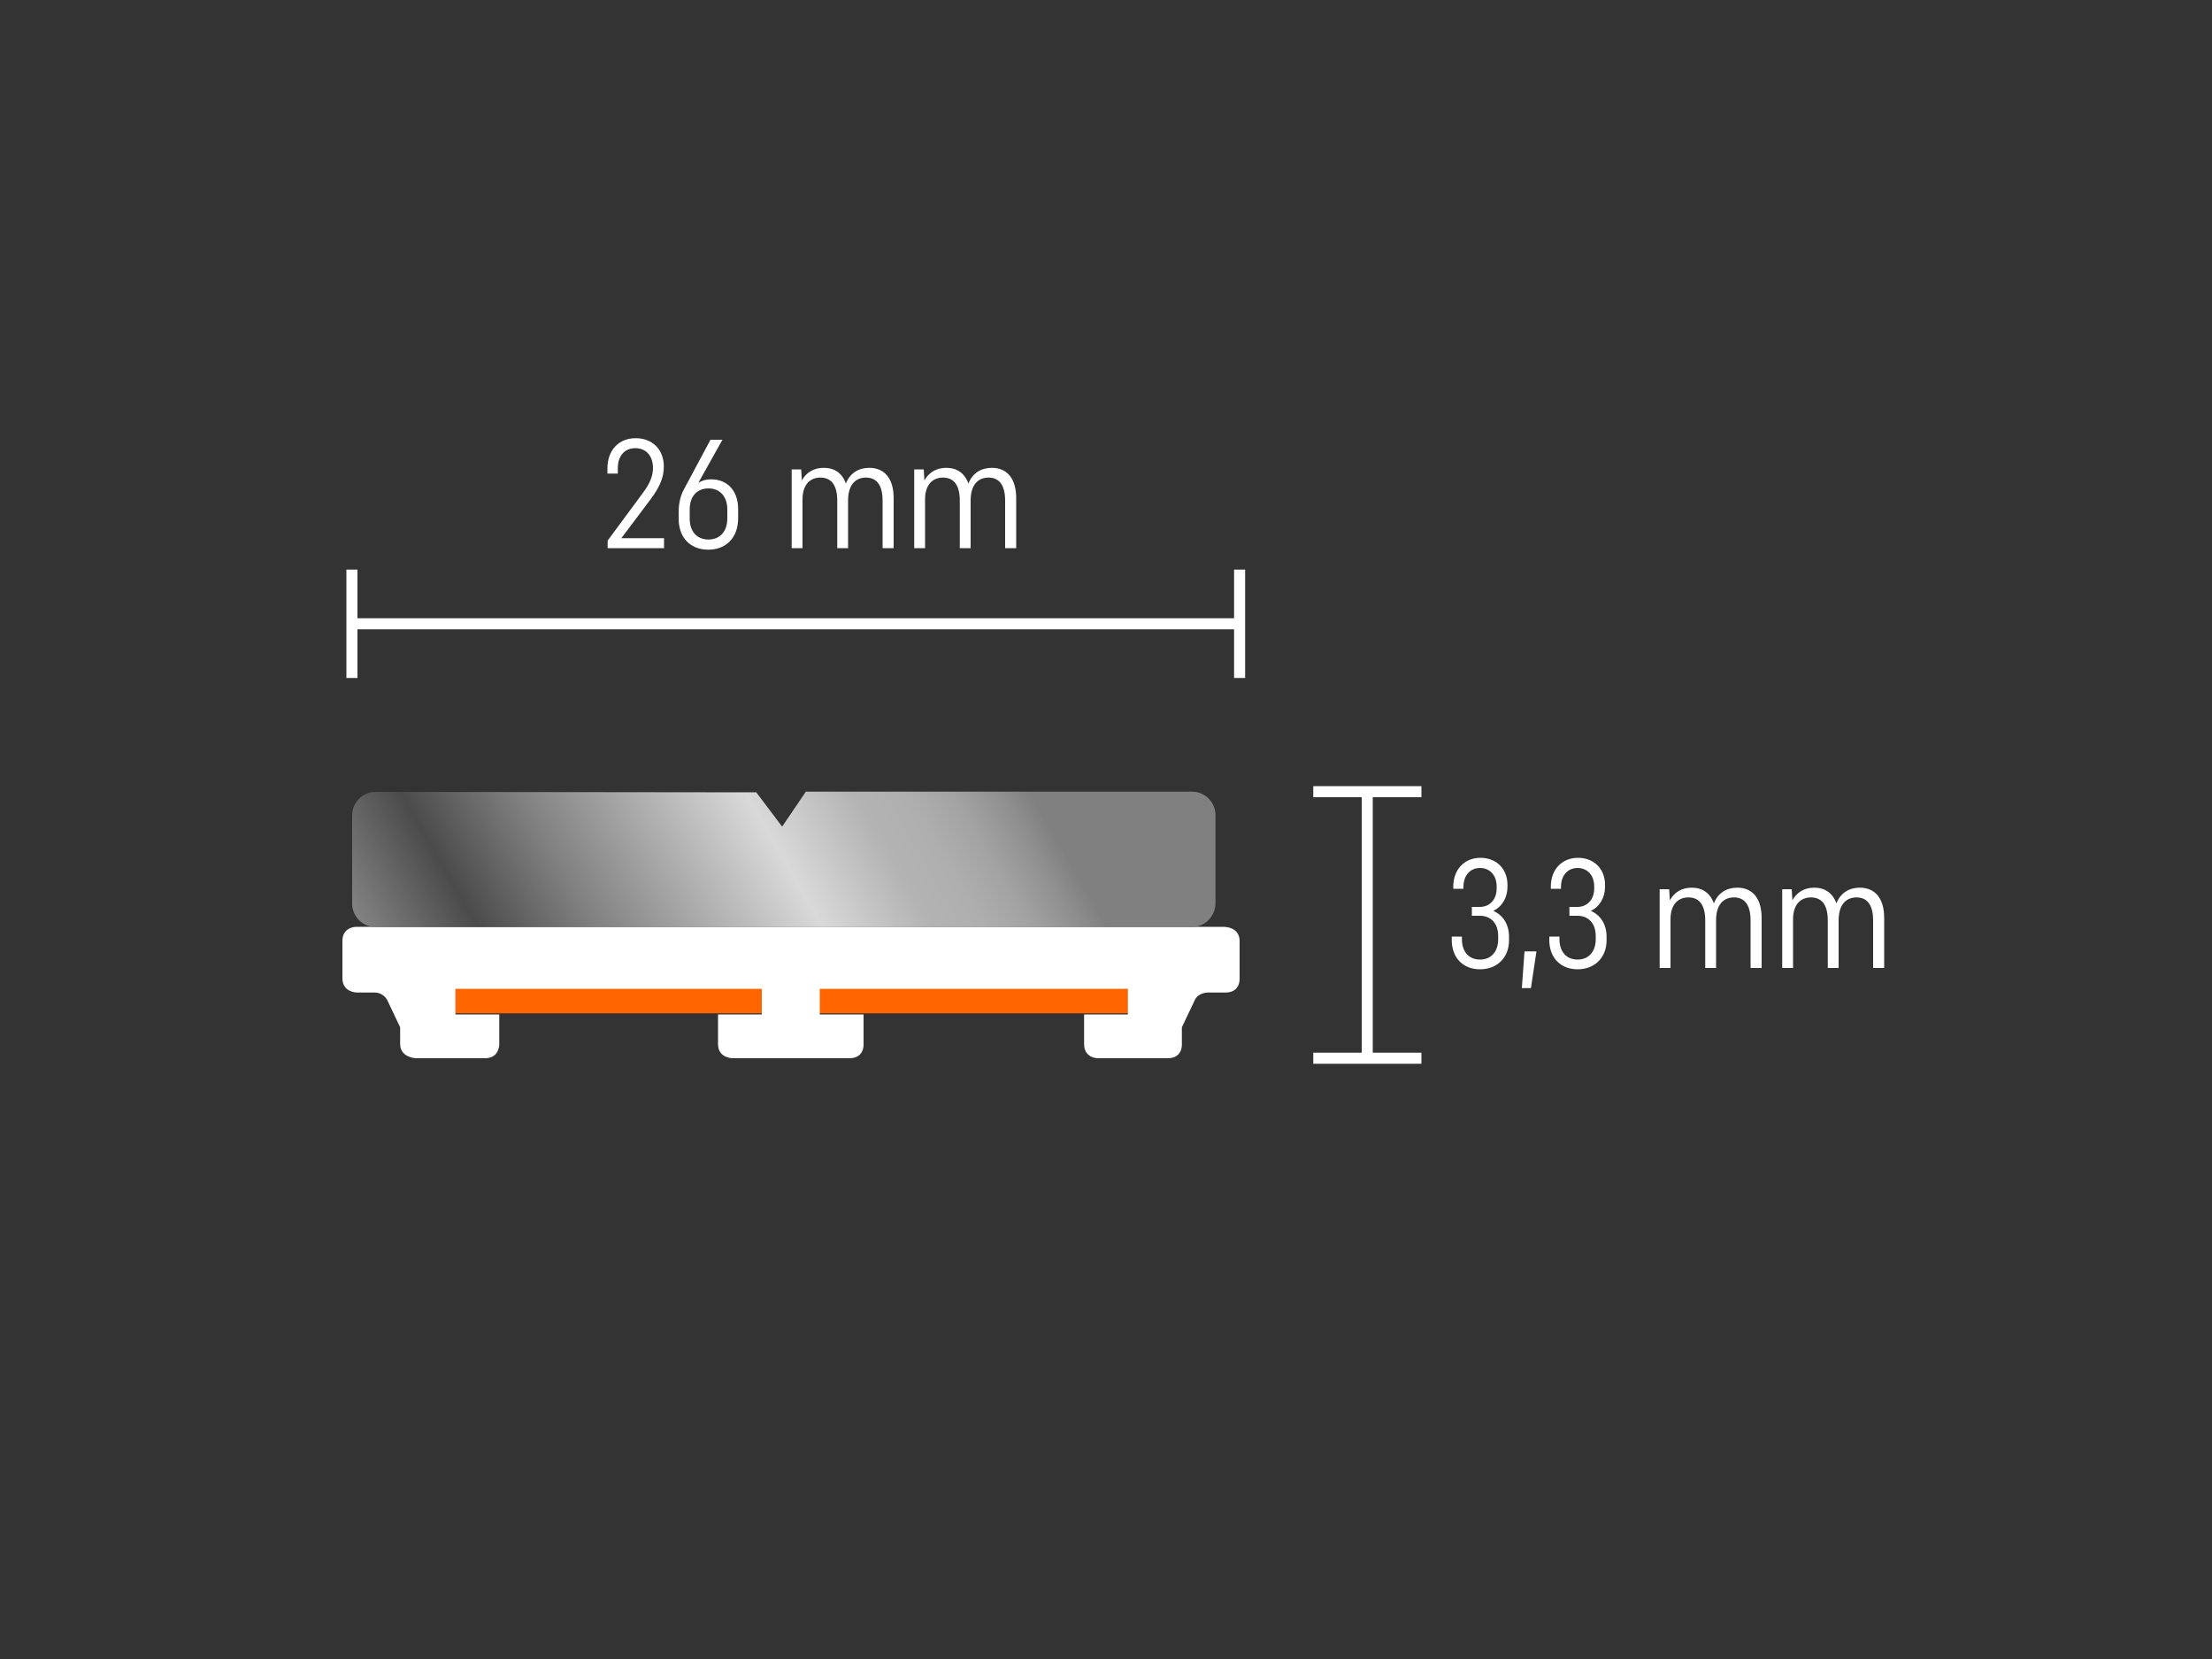 <?xml version="1.0" encoding="utf-8"?>
<!-- Generator: Adobe Illustrator 26.0.3, SVG Export Plug-In . SVG Version: 6.00 Build 0)  -->
<svg version="1.0" xmlns="http://www.w3.org/2000/svg" xmlns:xlink="http://www.w3.org/1999/xlink" x="0px" y="0px"
	 viewBox="0 0 100 75" style="enable-background:new 0 0 100 75;" xml:space="preserve">
<rect x="0" y="0" width="100" height="75" fill="#333333" stroke="none"/>
<style type="text/css">
	.st0{display:none;}
	.st1{display:inline;fill:#353535;}
	.st2{fill:none;stroke:#FFFFFF;stroke-width:0.5;stroke-miterlimit:10;}
	.st3{fill:#FFFFFF;}
	.st4{fill:none;stroke:#000000;stroke-width:0.315;stroke-miterlimit:10;}
	.st5{fill:#FF6601;}
	.st6{fill:url(#SVGID_1_);}
</style>
<g id="Ebene_2" class="st0">
	<rect class="st1" width="100" height="75"/>
</g>
<g id="Ebene_1">
	<line class="st2" x1="15.91" y1="28.2" x2="56.04" y2="28.2"/>
	<line class="st2" x1="15.91" y1="30.65" x2="15.91" y2="25.75"/>
	<line class="st2" x1="56.04" y1="30.65" x2="56.04" y2="25.75"/>
	<line class="st2" x1="61.81" y1="47.84" x2="61.81" y2="35.79"/>
	<line class="st2" x1="64.26" y1="47.84" x2="59.37" y2="47.84"/>
	<line class="st2" x1="64.26" y1="35.79" x2="59.37" y2="35.79"/>
	<g>
		<path class="st3" d="M30.02,24.33v0.45h-2.55v-0.34l1.64-2.22c0.28-0.39,0.41-0.72,0.41-1.06c0-0.55-0.31-0.9-0.8-0.9
			c-0.48,0-0.79,0.35-0.79,0.9v0.25h-0.47v-0.23c0-0.84,0.52-1.37,1.28-1.37c0.74,0,1.27,0.5,1.27,1.28c0,0.49-0.18,0.92-0.59,1.47
			l-1.33,1.77H30.02z"/>
		<path class="st3" d="M33.37,23.02v0.41c0,0.88-0.55,1.42-1.35,1.42c-0.8,0-1.34-0.53-1.34-1.41v-0.3c0-0.38,0.09-0.75,0.24-1.02
			l1.2-2.24h0.54l-1.09,1.95c0.12-0.08,0.31-0.16,0.56-0.16C32.87,21.66,33.37,22.17,33.37,23.02z M32.03,22.08
			c-0.53,0-0.85,0.37-0.85,0.95v0.41c0,0.58,0.32,0.95,0.85,0.95c0.52,0,0.85-0.37,0.85-0.95v-0.41
			C32.88,22.45,32.55,22.08,32.03,22.08z"/>
		<path class="st3" d="M35.79,24.78v-3.56h0.43l0.03,0.5c0.21-0.38,0.56-0.57,0.99-0.57c0.48,0,0.83,0.23,1,0.71
			c0.19-0.48,0.58-0.71,1.06-0.71c0.66,0,1.1,0.45,1.1,1.37v2.26h-0.5v-2.15c0-0.71-0.28-1.04-0.75-1.04
			c-0.47,0-0.81,0.32-0.81,1.04v2.15h-0.49v-2.15c0-0.71-0.28-1.04-0.76-1.04c-0.46,0-0.81,0.31-0.81,0.99v2.2H35.79z"/>
		<path class="st3" d="M41.33,24.78v-3.56h0.43l0.03,0.5c0.21-0.38,0.56-0.57,0.99-0.57c0.47,0,0.83,0.23,1,0.71
			c0.19-0.48,0.58-0.71,1.06-0.71c0.66,0,1.1,0.45,1.1,1.37v2.26h-0.5v-2.15c0-0.71-0.28-1.04-0.75-1.04s-0.81,0.32-0.81,1.04v2.15
			h-0.49v-2.15c0-0.71-0.28-1.04-0.76-1.04c-0.46,0-0.81,0.31-0.81,0.99v2.2H41.33z"/>
	</g>
	<g>
		<path class="st3" d="M66.93,38.78c0.72,0,1.22,0.5,1.22,1.22v0.09c0,0.5-0.25,0.9-0.64,1.09c0.44,0.19,0.71,0.61,0.71,1.17v0.16
			c0,0.78-0.54,1.31-1.31,1.31c-0.76,0-1.28-0.51-1.28-1.33v-0.15h0.46v0.12c0,0.56,0.31,0.92,0.82,0.92c0.5,0,0.82-0.36,0.82-0.92
			v-0.14c0-0.56-0.31-0.92-0.83-0.92h-0.36V41h0.36c0.45,0,0.76-0.34,0.76-0.83v-0.1c0-0.49-0.3-0.83-0.75-0.83
			s-0.75,0.34-0.75,0.85v0.09H65.7v-0.1C65.7,39.3,66.21,38.78,66.93,38.78z"/>
		<path class="st3" d="M68.92,43.01h0.54l-0.25,1.66h-0.41L68.92,43.01z"/>
		<path class="st3" d="M71.34,38.78c0.72,0,1.22,0.5,1.22,1.22v0.09c0,0.5-0.25,0.9-0.64,1.09c0.44,0.19,0.71,0.61,0.71,1.17v0.16
			c0,0.78-0.54,1.31-1.31,1.31c-0.76,0-1.28-0.51-1.28-1.33v-0.15h0.46v0.12c0,0.56,0.31,0.92,0.82,0.92c0.5,0,0.82-0.36,0.82-0.92
			v-0.14c0-0.56-0.31-0.92-0.83-0.92h-0.36V41h0.36c0.45,0,0.76-0.34,0.76-0.83v-0.1c0-0.49-0.3-0.83-0.75-0.83
			s-0.75,0.34-0.75,0.85v0.09h-0.46v-0.1C70.11,39.3,70.62,38.78,71.34,38.78z"/>
		<path class="st3" d="M75.03,43.76v-3.56h0.43l0.03,0.5c0.21-0.38,0.56-0.57,0.99-0.57c0.47,0,0.83,0.23,1,0.71
			c0.19-0.48,0.58-0.71,1.06-0.71c0.66,0,1.1,0.45,1.1,1.37v2.26h-0.5v-2.15c0-0.71-0.28-1.04-0.75-1.04s-0.81,0.32-0.81,1.04v2.15
			h-0.49v-2.15c0-0.71-0.28-1.04-0.76-1.04c-0.46,0-0.81,0.31-0.81,0.99v2.2H75.03z"/>
		<path class="st3" d="M80.57,43.76v-3.56h0.43l0.03,0.5c0.21-0.38,0.56-0.57,0.99-0.57c0.47,0,0.83,0.23,1,0.71
			c0.19-0.48,0.58-0.71,1.06-0.71c0.66,0,1.1,0.45,1.1,1.37v2.26h-0.5v-2.15c0-0.71-0.28-1.04-0.75-1.04s-0.81,0.32-0.81,1.04v2.15
			h-0.49v-2.15c0-0.71-0.28-1.04-0.76-1.04c-0.46,0-0.81,0.31-0.81,0.99v2.2H80.57z"/>
	</g>
</g>
<g id="Ebene_4">
</g>
<g id="Ebene_3">
	<g>
		<path class="st4" d="M20.65,45.84"/>
		<path class="st4" d="M34.67,45.84"/>
		<path class="st4" d="M56.51,44.25"/>
		<rect x="20.58" y="44.66" class="st5" width="14.08" height="1.15"/>
		<rect x="36.7" y="44.66" class="st5" width="14.69" height="1.15"/>
		<g>
			<path class="st3" d="M50.97,44.7H37.06v1.16h1.98v1.34c0,0,0.05,0.64-0.64,0.64c-0.69,0-5.3,0-5.3,0s-0.64-0.01-0.64-0.64
				s0-1.34,0-1.34h1.98V44.7H20.59v1.16h1.98v1.34c0,0,0.02,0.64-0.64,0.64h-3.14c0,0-0.7-0.03-0.7-0.64v-0.76l-0.58-1.22
				c0,0-0.16-0.35-0.58-0.35h-0.81c0,0-0.64-0.01-0.64-0.64v-1.69c0-0.66,0.64-0.64,0.64-0.64s38.65,0,39.15,0
				c0.5,0,0.77,0.25,0.77,0.64v1.69c0,0,0.05,0.64-0.64,0.64h-0.81c0,0-0.42,0-0.58,0.35l-0.58,1.22v0.76c0,0,0.05,0.64-0.64,0.64
				h-3.14c0,0-0.64,0.02-0.64-0.64v-1.34h1.98V44.7z"/>
			<linearGradient id="SVGID_1_" gradientUnits="userSpaceOnUse" x1="19.805" y1="47.869" x2="51.053" y2="29.828">
				<stop  offset="5.618000e-03" style="stop-color:#808080"/>
				<stop  offset="0.126" style="stop-color:#4B4B4B"/>
				<stop  offset="0.252" style="stop-color:#808080"/>
				<stop  offset="0.5" style="stop-color:#D9D9D9"/>
				<stop  offset="0.618" style="stop-color:#B3B3B3"/>
				<stop  offset="0.672" style="stop-color:#AFAFAF"/>
				<stop  offset="0.725" style="stop-color:#A3A3A3"/>
				<stop  offset="0.778" style="stop-color:#8F8F8F"/>
				<stop  offset="0.809" style="stop-color:#808080"/>
				<stop  offset="1" style="stop-color:#808080"/>
			</linearGradient>
			<path class="st6" d="M53.88,41.91h-36.9c-0.59,0-1.06-0.48-1.06-1.06v-3.99c0-0.59,0.48-1.06,1.06-1.06l17.21,0.02l1.17,1.55
				l1.07-1.58h17.46c0.59,0,1.06,0.48,1.06,1.06v3.99C54.94,41.43,54.47,41.91,53.88,41.91z"/>
		</g>
	</g>
</g>
<g id="Ebene_5">
</g>
</svg>

